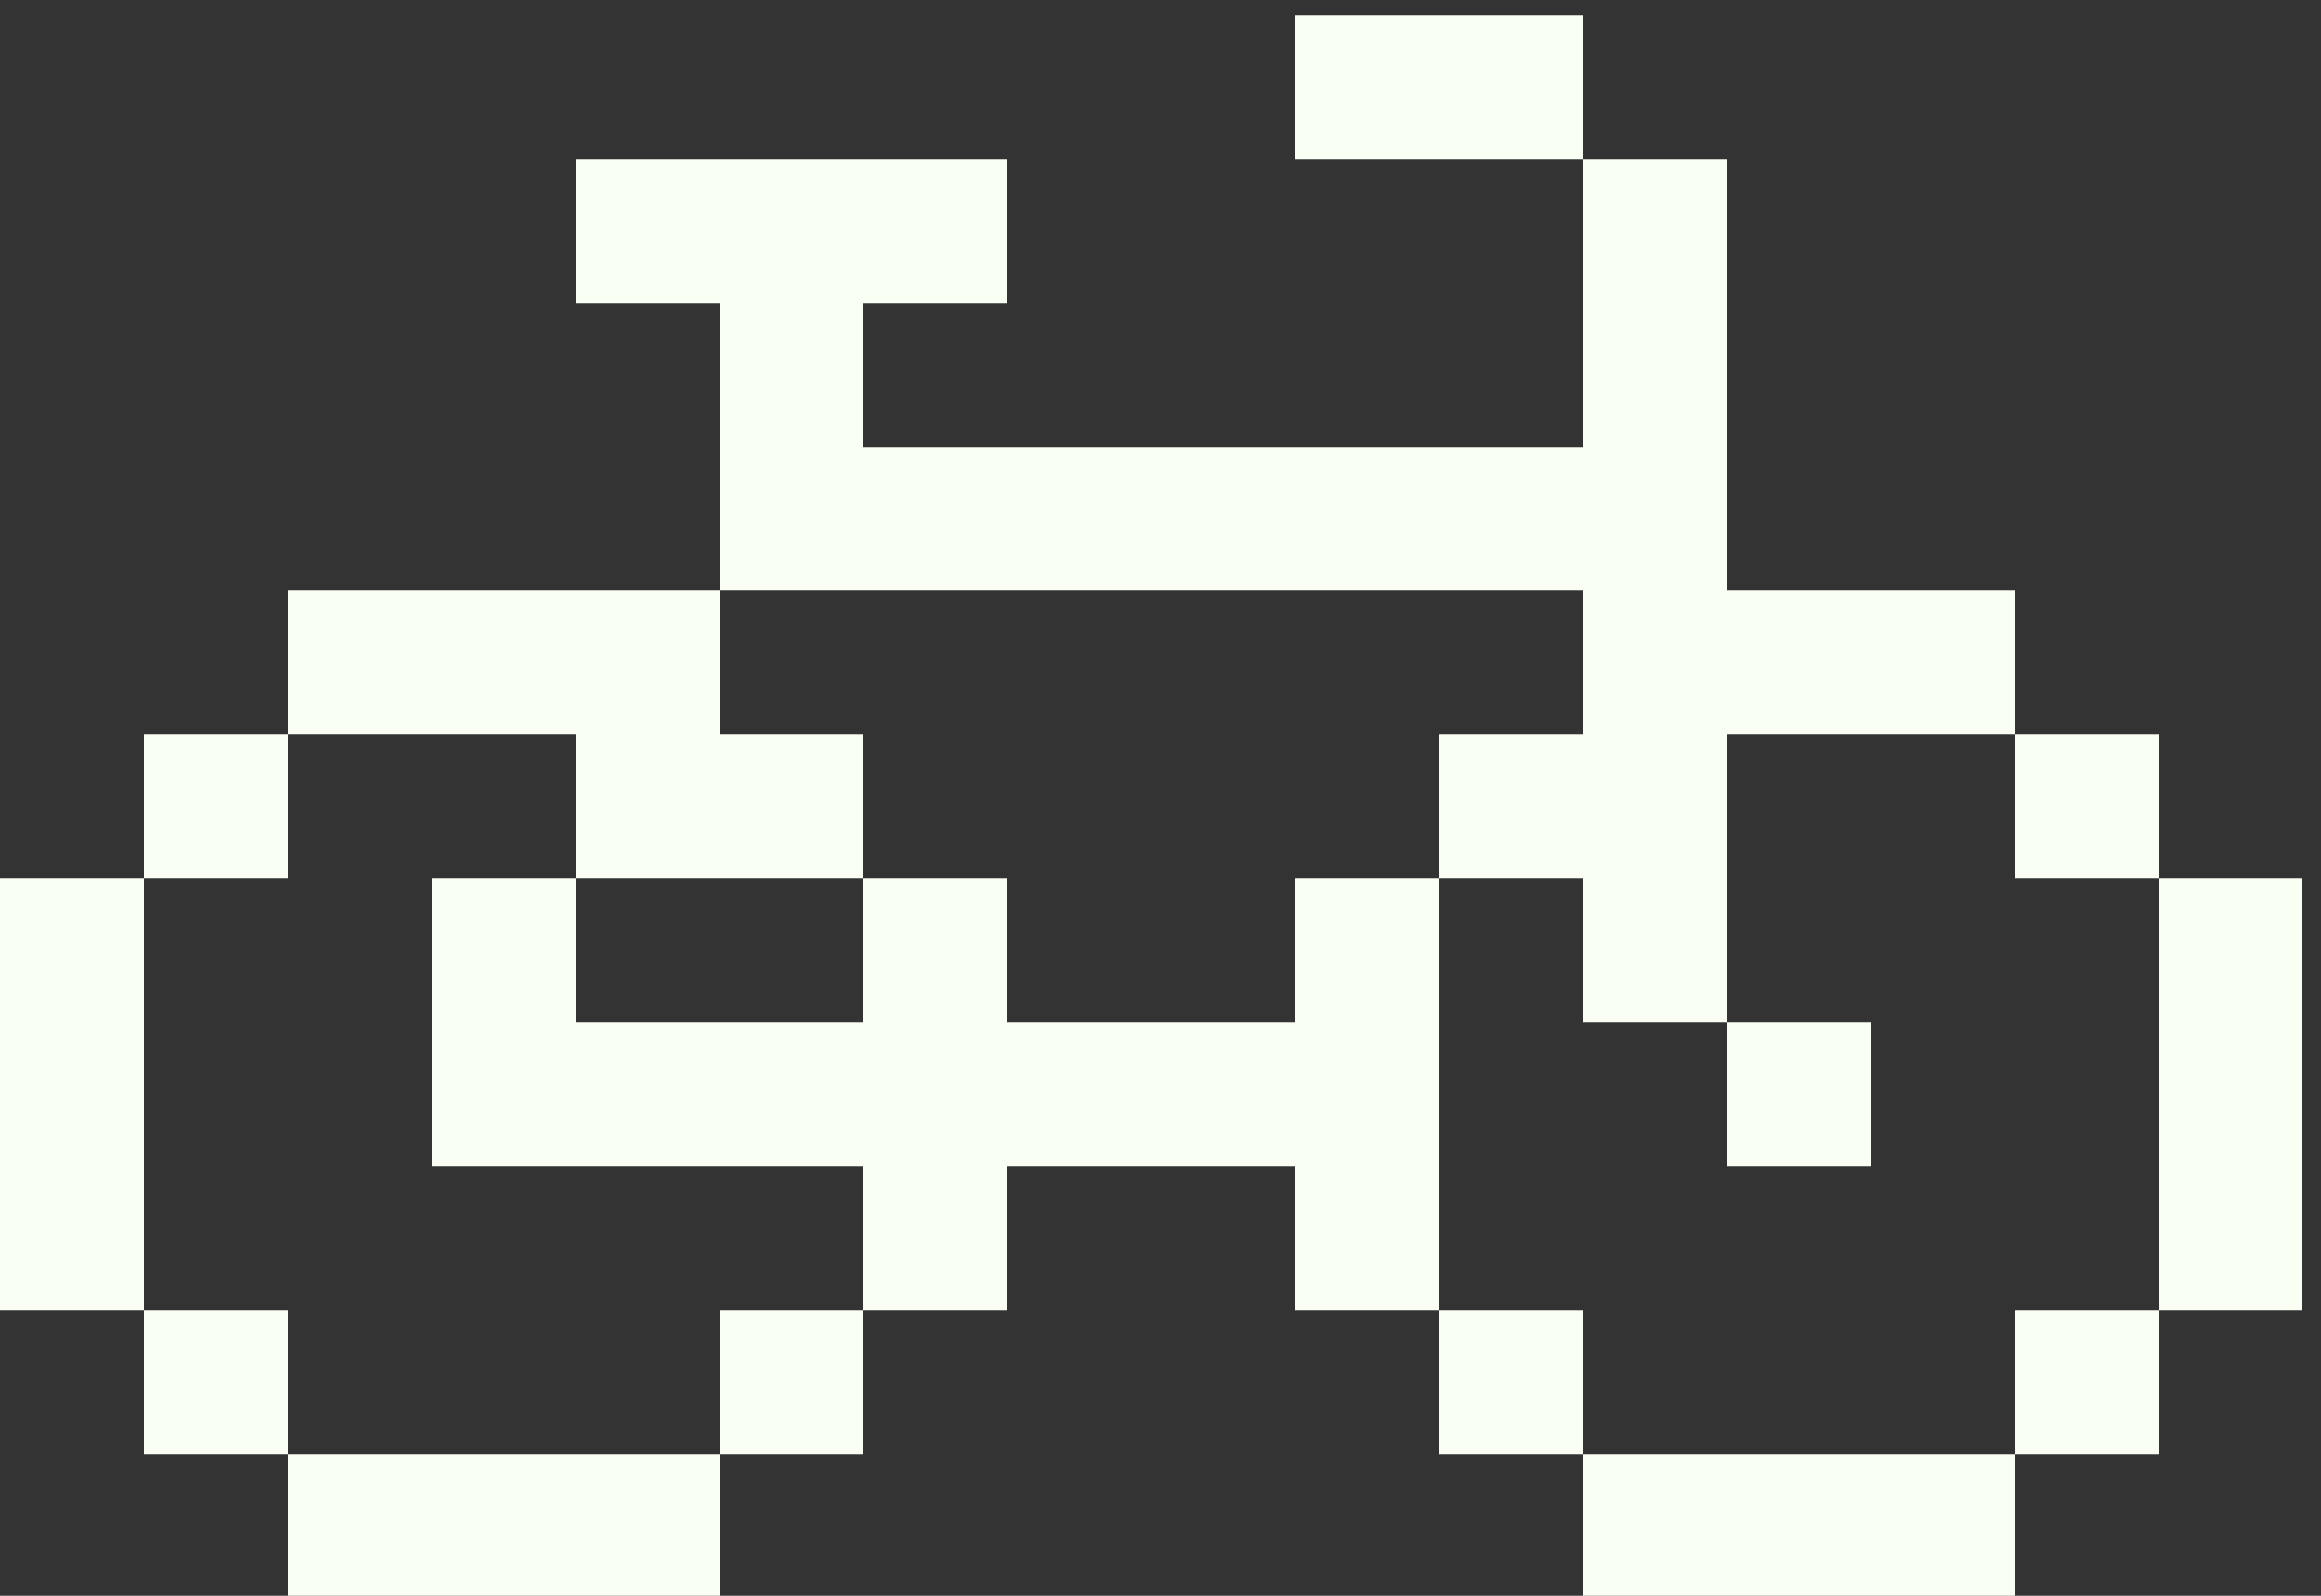 <?xml version="1.0" encoding="UTF-8" standalone="no"?>
<svg
   version="1.0"
   width="32pt"
   height="22pt"
   viewBox="0 0 32 22"
   preserveAspectRatio="xMidYMid"
   id="svg2"
   sodipodi:docname="Icon_bicycle.svg"
   inkscape:version="1.4.2 (ebf0e940, 2025-05-08)"
   xmlns:inkscape="http://www.inkscape.org/namespaces/inkscape"
   xmlns:sodipodi="http://sodipodi.sourceforge.net/DTD/sodipodi-0.dtd"
   xmlns="http://www.w3.org/2000/svg"
   xmlns:svg="http://www.w3.org/2000/svg">
  <rect x="0" y="0" width="32" height="22" fill="#333333" stroke="none"/>
  <defs
     id="defs2" />
  <sodipodi:namedview
     id="namedview2"
     pagecolor="#505050"
     bordercolor="#eeeeee"
     borderopacity="1"
     inkscape:showpageshadow="0"
     inkscape:pageopacity="0"
     inkscape:pagecheckerboard="0"
     inkscape:deskcolor="#505050"
     inkscape:document-units="pt"
     showgrid="false"
     inkscape:zoom="0.62255859"
     inkscape:cx="393.53725"
     inkscape:cy="432.08784"
     inkscape:window-width="1920"
     inkscape:window-height="1027"
     inkscape:window-x="0"
     inkscape:window-y="25"
     inkscape:window-maximized="1"
     inkscape:current-layer="g2" />
  <g
     transform="matrix(0.1,0,0,-0.1,0,1024)"
     fill="#000000"
     stroke="none"
     id="g2">
    <g
       id="g3"
       transform="matrix(0.031,0,0,0.031,0,9980)">
      <path
         d="m 5760,8000 v -320 h 640 640 V 7040 6400 H 5440 3840 v 320 320 h 320 320 v 320 320 h -960 -960 v -320 -320 h 320 320 V 6400 5760 H 2240 1280 V 5440 5120 H 960 640 V 4800 4480 H 320 0 v -960 -960 h 320 320 v -320 -320 h 320 320 v -320 -320 h 960 960 v 320 320 h 320 320 v 320 320 h 320 320 v 320 320 h 640 640 v -320 -320 h 320 320 v -320 -320 h 320 320 v -320 -320 h 960 960 v 320 320 h 320 320 v 320 320 h 320 320 v 960 960 h -320 -320 v 320 320 h -320 -320 v 320 320 h -640 -640 v 960 960 h -320 -320 v 320 320 H 6400 5760 Z M 7040,5440 v -320 h -320 -320 v -320 -320 h 320 320 v -320 -320 h 320 320 v 640 640 h 640 640 v -320 -320 h 320 320 v -960 -960 h -320 -320 v -320 -320 h -960 -960 v 320 320 h -320 -320 v 960 960 h -320 -320 v -320 -320 h -640 -640 v 320 320 h -320 -320 v -320 -320 h -640 -640 v 320 320 h -320 -320 v -640 -640 h 960 960 v -320 -320 h -320 -320 v -320 -320 h -960 -960 v 320 320 H 960 640 v 960 960 h 320 320 v 320 320 h 640 640 v -320 -320 h 640 640 v 320 320 h -320 -320 v 320 320 h 1920 1920 z"
         id="path1"
         style="fill:#f9fff3;fill-opacity:1"
         sodipodi:nodetypes="cccccccccccccccccccccccccccccccccccccccccccccccccccccccccccccccccccccccccccccccccccccccccccccccccccccccccccccccccccccccccccccccccccccccccccccccccccccccccccccccccccccccccccccccccccccccccc" />
      <path
         d="m 7680,3520 v -320 h 320 320 v 320 320 h -320 -320 z"
         id="path2"
         style="fill:#f9fff3;fill-opacity:1" />
    </g>
  </g>
</svg>
